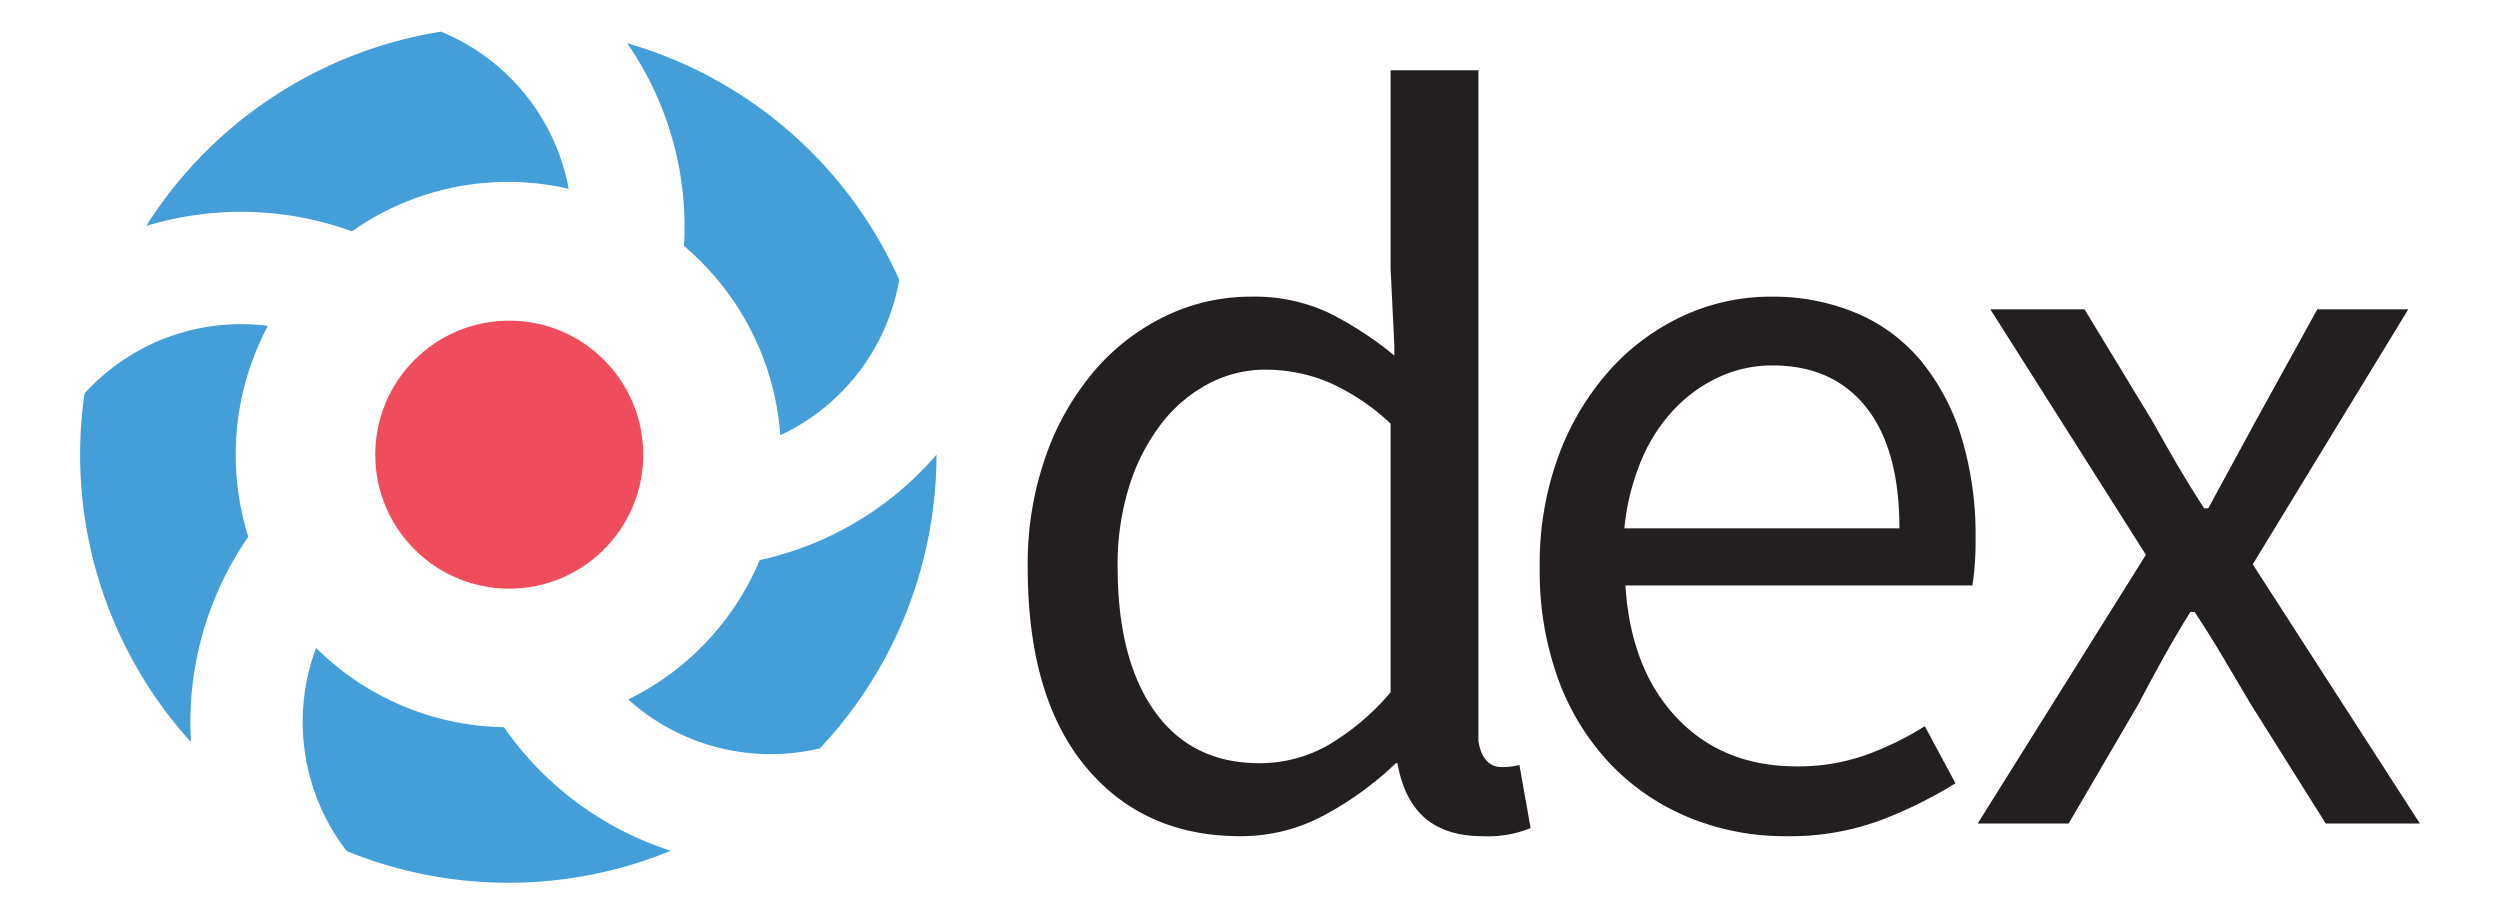<svg id="Layer_1" data-name="Layer 1" xmlns="http://www.w3.org/2000/svg" viewBox="0 0 298 109"><defs><style>.cls-1{fill:#231f20;}.cls-2{fill:#449fd8;}.cls-3{fill:#f04d5c;}</style></defs><path class="cls-1" d="M183.537,67.645a37.128,37.128,0,0,1,2.332-13.556,31.714,31.714,0,0,1,6.179-10.151,26.829,26.829,0,0,1,8.764-6.368,24.725,24.725,0,0,1,10.214-2.206,25.709,25.709,0,0,1,10.404,2.017,20.319,20.319,0,0,1,7.692,5.801,26.668,26.668,0,0,1,4.728,9.079,40.047,40.047,0,0,1,1.64,11.854,35.425,35.425,0,0,1-.378,5.673H193.75q.632,9.963,6.116,15.763,5.487,5.803,14.313,5.801a24.093,24.093,0,0,0,8.133-1.324,36.043,36.043,0,0,0,7.125-3.467l3.656,6.808a52.102,52.102,0,0,1-8.953,4.414,31.102,31.102,0,0,1-11.222,1.891,30.025,30.025,0,0,1-11.539-2.206,27.31,27.31,0,0,1-9.331-6.305,29.165,29.165,0,0,1-6.242-10.025A37.532,37.532,0,0,1,183.537,67.645ZM226.41,62.98q0-9.457-3.971-14.439-3.972-4.981-11.159-4.981a15.114,15.114,0,0,0-6.242,1.324,17.314,17.314,0,0,0-5.36,3.784,20.117,20.117,0,0,0-3.971,6.052,27.938,27.938,0,0,0-2.082,8.261H226.41Z"/><path class="cls-1" d="M255.79,66.132,237.254,36.876h11.222l8.196,13.493q1.386,2.525,2.9,5.108,1.515,2.586,3.153,5.106h.504q1.386-2.52,2.774-5.106,1.387-2.584,2.775-5.108l7.44-13.493h10.844l-18.536,30.39,19.923,30.895H277.227l-8.953-14.25q-1.641-2.771-3.279-5.549-1.641-2.771-3.404-5.421h-.504q-1.641,2.647-3.153,5.358-1.514,2.713-3.026,5.612l-8.323,14.25H235.74Z"/><path class="cls-1" d="M181.116,91.189a8.333,8.333,0,0,1-2.182.243c-1.253,0-2.412-.908-2.71-3.174V8.378H165.757V31.959l.449,9.298v1.124a41.151,41.151,0,0,0-7.888-5.127,20.934,20.934,0,0,0-9.207-1.891,23.289,23.289,0,0,0-10.088,2.269,25.995,25.995,0,0,0-8.449,6.431,31.86,31.86,0,0,0-5.864,10.151,38.623,38.623,0,0,0-2.206,13.43q0,15.387,6.873,23.707,6.872,8.323,18.473,8.323a20.846,20.846,0,0,0,10.152-2.585,38.806,38.806,0,0,0,8.386-6.116h.189c1.006,5.65,4.144,8.701,10.175,8.701a13.382,13.382,0,0,0,5.697-.969Zm-15.359-8.664a29.007,29.007,0,0,1-7.565,6.368,16.502,16.502,0,0,1-8.07,2.08q-8.073,0-12.485-6.179-4.416-6.177-4.414-17.275a30.998,30.998,0,0,1,1.388-9.583,23.94,23.94,0,0,1,3.782-7.377,17.306,17.306,0,0,1,5.612-4.792,14.466,14.466,0,0,1,6.873-1.702,19.585,19.585,0,0,1,7.377,1.45,26.133,26.133,0,0,1,7.502,4.981Z"/><path class="cls-2" d="M93.012,51.878a25.196,25.196,0,0,0,14.175-18.53A50.953,50.953,0,0,0,74.76,5.155a38.454,38.454,0,0,1,6.771,24.17A32.624,32.624,0,0,1,93.012,51.878ZM31.937,38.845a25.184,25.184,0,0,0-21.858,8.054A50.955,50.955,0,0,0,22.766,88.462a38.898,38.898,0,0,1,6.831-24.483A32.613,32.613,0,0,1,31.937,38.845Zm5.74,38.386a25.217,25.217,0,0,0,3.642,24.215,51.063,51.063,0,0,0,38.643-.035A38.467,38.467,0,0,1,60.075,86.68,32.489,32.489,0,0,1,37.677,77.231ZM67.788,22.506A25.2,25.2,0,0,0,52.559,3.774,51.135,51.135,0,0,0,17.426,26.935a38.785,38.785,0,0,1,24.529.639A32.279,32.279,0,0,1,67.788,22.506ZM90.557,66.761a32.404,32.404,0,0,1-15.678,16.61,25.371,25.371,0,0,0,22.852,5.834,51.114,51.114,0,0,0,13.9-35.009A38.663,38.663,0,0,1,90.557,66.761Z"/><circle class="cls-3" cx="60.702" cy="54.196" r="15.972"/></svg>